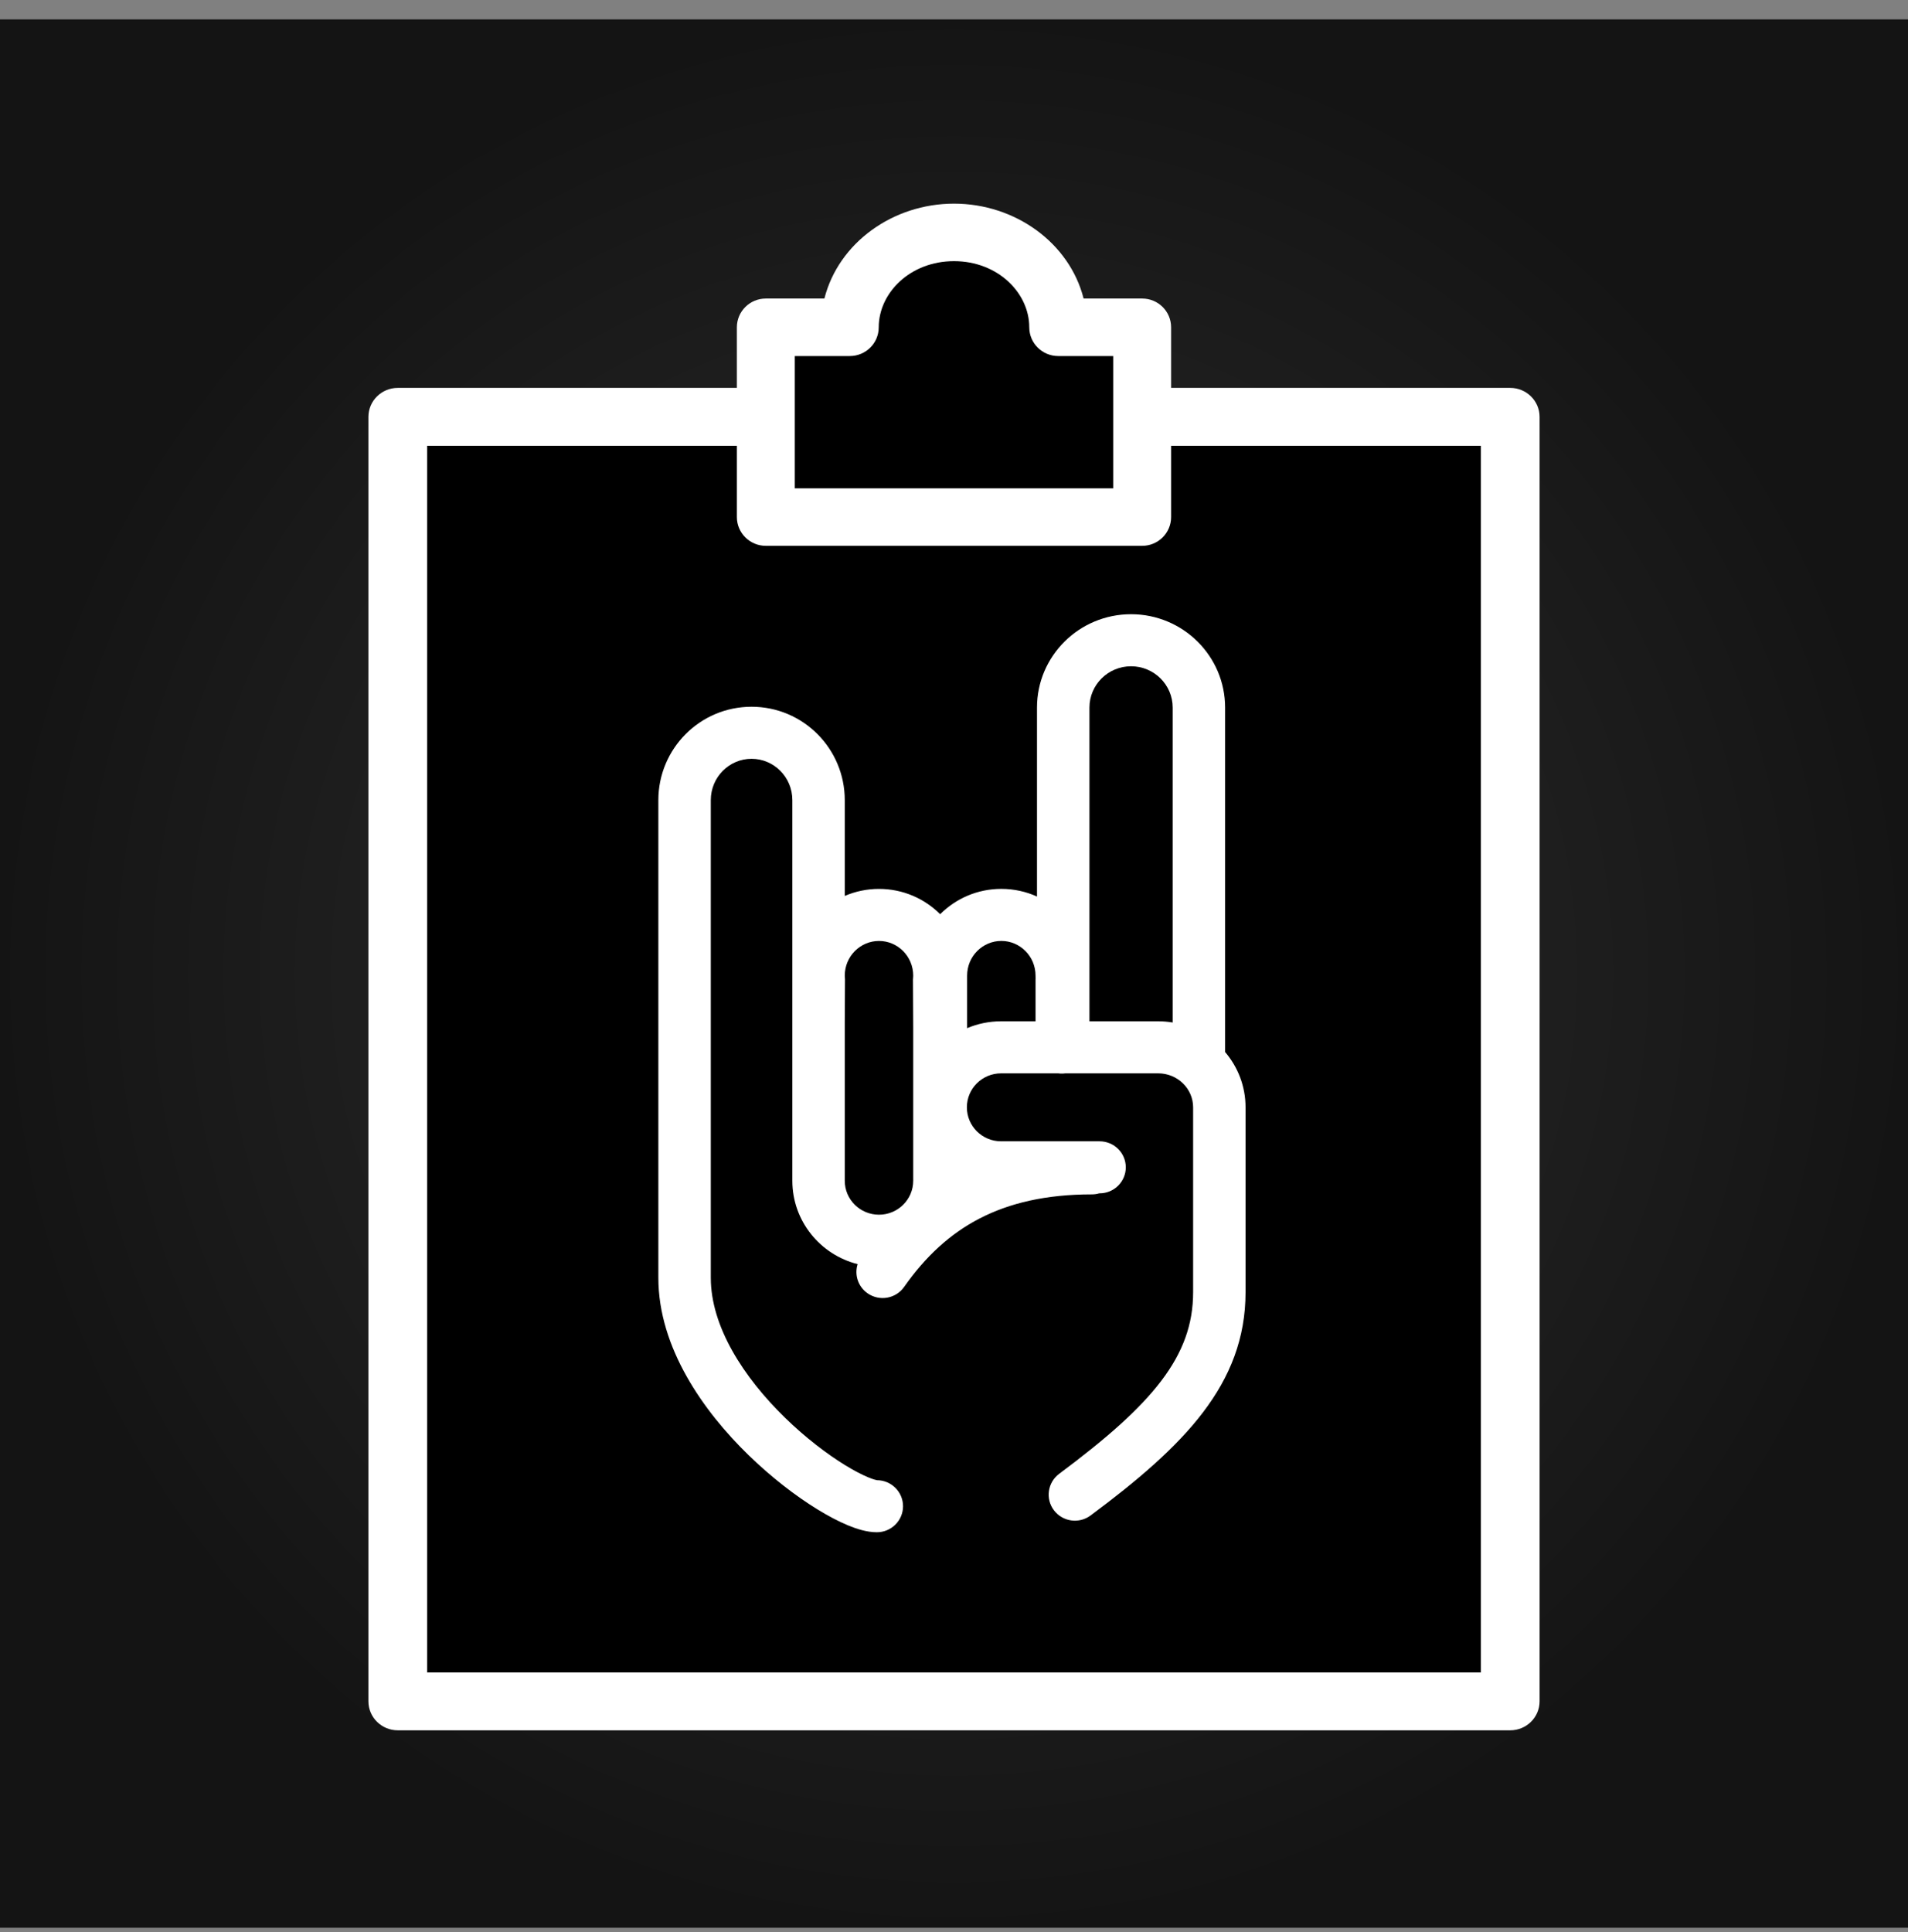 <svg width="80" height="81" viewBox="0 0 80 81" fill="none" xmlns="http://www.w3.org/2000/svg">
<rect x="0" y="0" width="80" height="81" fill="#808080" stroke="none"/>
<rect width="80" height="80" transform="translate(0 0.813)" fill="url(#paint0_radial_10193_4766)"/>
<path d="M63.448 17.365H16.552V71.434H63.448V17.365Z" fill="black"/>
<path fill-rule="evenodd" clip-rule="evenodd" d="M15.448 17.474C15.448 16.804 15.999 16.261 16.679 16.261H63.321C64.001 16.261 64.552 16.804 64.552 17.474V71.324C64.552 71.994 64.001 72.537 63.321 72.537H16.679C15.999 72.537 15.448 71.994 15.448 71.324V17.474ZM17.91 18.687V70.111H62.09V18.687H17.91Z" fill="white"/>
<path d="M44.851 13.87H48V22.33H32.552V13.87H35.998C35.998 11.534 37.913 9.641 40.276 9.641C42.638 9.641 44.554 11.534 44.554 13.87H44.851Z" fill="black"/>
<path fill-rule="evenodd" clip-rule="evenodd" d="M40 10.948C38.156 10.948 36.844 12.286 36.844 13.72C36.844 14.386 36.301 14.926 35.63 14.926H33.324V20.471H46.676V14.926H44.37C43.699 14.926 43.156 14.386 43.156 13.72C43.156 12.286 41.844 10.948 40 10.948ZM34.566 12.515C35.159 10.177 37.439 8.537 40 8.537C42.561 8.537 44.841 10.177 45.434 12.515H47.89C48.56 12.515 49.103 13.055 49.103 13.72V21.677C49.103 22.342 48.56 22.882 47.89 22.882H32.11C31.44 22.882 30.896 22.342 30.896 21.677V13.72C30.896 13.055 31.44 12.515 32.11 12.515H34.566Z" fill="white"/>
<path fill-rule="evenodd" clip-rule="evenodd" d="M47.424 25.749C45.246 25.749 43.48 27.502 43.48 29.663V37.584C43.025 37.378 42.519 37.263 41.984 37.263C40.979 37.263 40.075 37.67 39.419 38.325C38.764 37.67 37.86 37.264 36.855 37.264C36.344 37.264 35.86 37.369 35.42 37.559V33.542C35.42 31.393 33.683 29.628 31.512 29.628C29.341 29.628 27.604 31.393 27.604 33.542V53.567C27.604 56.496 29.492 59.158 31.382 60.998C32.349 61.938 33.372 62.72 34.271 63.273C34.72 63.549 35.154 63.778 35.548 63.942C35.912 64.093 36.347 64.234 36.764 64.234C37.371 64.234 37.863 63.745 37.863 63.143C37.863 62.541 37.371 62.052 36.764 62.052C36.771 62.052 36.77 62.052 36.761 62.05C36.731 62.044 36.616 62.02 36.397 61.929C36.137 61.821 35.808 61.651 35.429 61.418C34.672 60.953 33.776 60.272 32.922 59.44C31.169 57.734 29.803 55.608 29.803 53.567V33.542C29.803 32.572 30.581 31.81 31.512 31.81C32.443 31.81 33.222 32.572 33.222 33.542V46.294L33.222 46.308V49.498C33.222 51.183 34.387 52.598 35.96 52.994C35.818 53.438 35.975 53.94 36.38 54.22C36.879 54.564 37.564 54.442 37.91 53.948C38.805 52.672 39.837 51.717 41.084 51.075C42.332 50.432 43.856 50.07 45.779 50.07C45.886 50.07 45.99 50.055 46.088 50.026H46.104C46.711 50.026 47.203 49.538 47.203 48.936C47.203 48.333 46.711 47.845 46.104 47.845H41.975C41.182 47.845 40.54 47.207 40.54 46.42C40.54 45.634 41.182 44.996 41.975 44.996H44.37C44.419 45.003 44.468 45.006 44.519 45.006C44.569 45.006 44.618 45.003 44.667 44.996H48.559C49.382 44.996 50.026 45.647 50.026 46.42V54.173C50.026 56.861 48.322 58.872 44.408 61.785C43.923 62.147 43.825 62.831 44.189 63.312C44.553 63.794 45.242 63.892 45.727 63.531C49.63 60.626 52.224 58.031 52.224 54.173V46.42C52.224 45.535 51.901 44.727 51.367 44.102V29.663C51.367 27.502 49.601 25.749 47.424 25.749ZM49.169 42.864V29.663C49.169 28.707 48.387 27.931 47.424 27.931C46.46 27.931 45.679 28.707 45.679 29.663V42.814H48.559C48.767 42.814 48.971 42.831 49.169 42.864ZM43.419 42.814V41.05L43.422 41.023L43.421 41.018L43.421 40.998L43.42 40.975C43.42 40.956 43.419 40.93 43.419 40.901C43.419 40.084 42.764 39.445 41.984 39.445C41.205 39.445 40.55 40.084 40.55 40.901V43.102C40.987 42.917 41.469 42.814 41.975 42.814H43.419ZM38.291 49.471C38.29 49.462 38.29 49.453 38.29 49.444V43.085L38.28 41.054L38.284 41.01C38.289 40.941 38.29 40.919 38.29 40.902C38.29 40.085 37.635 39.446 36.855 39.446C36.076 39.446 35.42 40.085 35.42 40.902C35.42 40.918 35.422 40.939 35.427 41.011L35.43 41.055L35.42 42.843V49.498C35.42 50.285 36.063 50.922 36.855 50.922C37.648 50.922 38.29 50.285 38.29 49.498C38.29 49.489 38.29 49.48 38.291 49.471Z" fill="white"/>
<defs>
<radialGradient id="paint0_radial_10193_4766" cx="0" cy="0" r="1" gradientUnits="userSpaceOnUse" gradientTransform="translate(40 40) rotate(90) scale(40)">
<stop stop-color="#2F2F2F"/>
<stop offset="1" stop-color="#141414"/>
</radialGradient>
</defs>
</svg>
